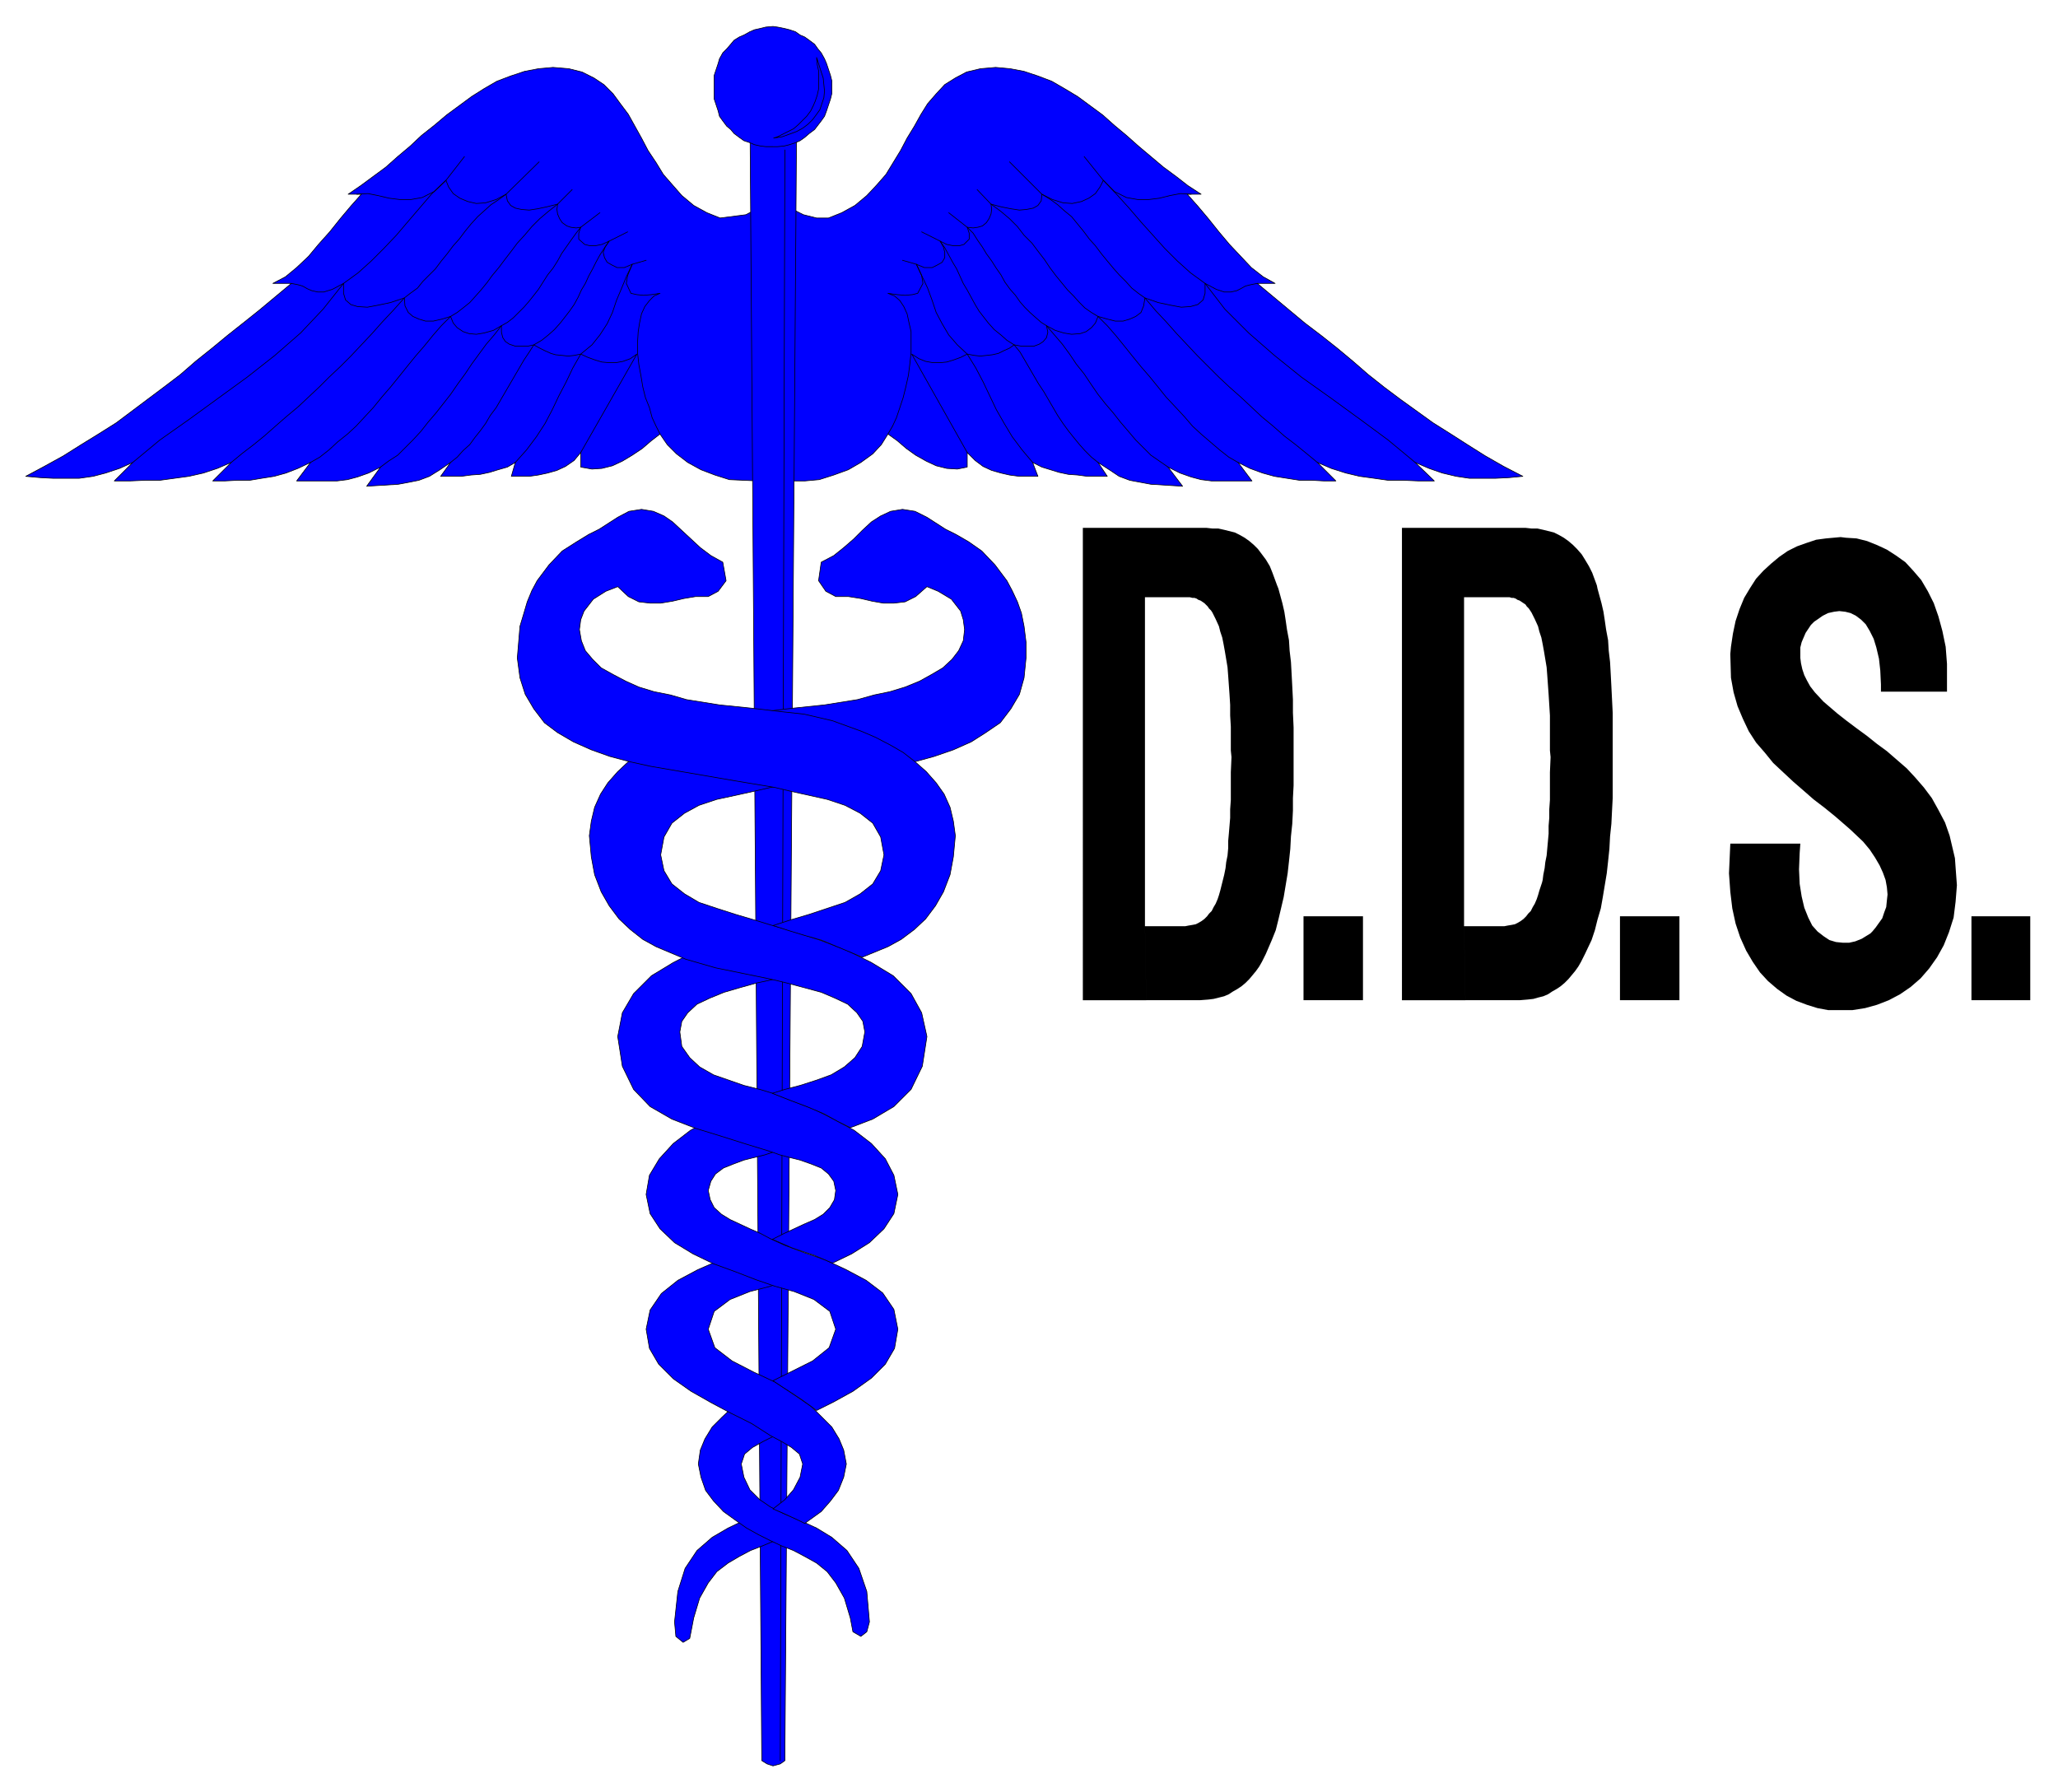 <svg xmlns="http://www.w3.org/2000/svg" width="493.465" height="429.782" fill-rule="evenodd" stroke-linecap="round" preserveAspectRatio="none" viewBox="0 0 3115 2713"><style>.pen0{stroke:#000;stroke-width:1;stroke-linejoin:round}.brush1{fill:#00f}</style><path d="m1148 315-19 10-39 5-20-8-20-11-18-15-14-16-14-16-11-18-12-18-10-19-10-18-10-18-12-16-11-15-14-14-15-10-18-9-20-5-24-2-22 2-21 4-21 7-21 8-19 11-19 12-19 14-19 14-19 16-19 15-17 16-19 16-18 16-19 14-19 14-19 13h20l-16 18-16 19-16 20-17 19-15 18-18 17-17 14-19 10h28l-24 20-24 20-25 20-24 19-23 19-25 20-23 20-25 19-24 18-24 18-24 18-27 17-26 16-27 17-29 16-28 15 22 2 19 1h40l21-3 19-5 21-7 20-9-28 28h24l23-1h22l22-3 22-3 22-5 21-7 21-9-28 28h18l19-1h19l18-3 19-3 18-5 18-7 19-9-21 28h61l16-2 15-4 17-6 18-9-21 29 16-1 16-1 16-1 16-3 15-3 16-6 16-10 16-11-15 21h31l15-2 14-1 14-3 13-4 14-4 12-7-6 21h27l14-2 14-3 14-4 13-6 13-9 10-12v22l17 3 15-1 16-4 15-7 15-9 15-10 14-12 13-10 11 16 14 14 17 13 20 11 21 8 22 7 44 2V315zm48 0 20 10 20 5h18l20-8 20-11 18-15 15-16 14-16 11-18 11-18 10-19 11-18 10-18 10-16 13-15 13-14 16-10 17-9 21-5 23-2 22 2 21 4 21 7 21 8 19 11 20 12 19 14 19 14 18 16 18 15 18 16 19 16 19 16 19 14 18 14 20 13h-21l16 18 16 19 16 20 16 19 17 18 16 17 18 14 18 10h-27l24 20 24 20 24 20 25 19 24 19 24 20 23 20 24 19 24 18 25 18 25 18 27 17 25 16 27 17 28 16 29 15-21 2-20 1h-40l-20-3-21-5-20-7-21-9 29 28h-24l-23-1h-23l-21-3-22-3-21-5-22-7-21-9 28 28h-18l-18-1h-19l-19-3-19-3-18-5-19-7-18-9 21 28h-61l-16-2-15-4-17-6-18-9 22 29-16-1-16-1-16-1-16-3-16-3-16-6-15-10-17-11 14 21h-30l-15-2-14-1-14-3-13-4-13-4-14-7 8 21h-28l-15-2-13-3-14-4-13-6-12-9-12-12v22l-15 3-16-1-16-4-15-7-16-9-14-10-14-12-14-10-10 16-13 14-18 13-19 11-22 8-22 7-22 2h-22V315z" class="pen0 brush1"/><path fill="none" d="m999 657-6-12-6-13-4-15-6-15-4-16-3-18-3-16-2-18v-16l1-16 2-13 3-14 5-11 7-9 7-7 9-4-13 2-12 1-10-1-9-2-7-15 2-12 7-17-12 5h-11l-8-4-7-4-4-7-2-8 3-8 6-9-11 5-10 2h-8l-8-2-9-8v-9l3-9-7 1-8-1-6-2-7-5-4-6-3-7-1-7 1-8-16 4-14 3-13 2-12-1-9-2-7-4-5-7-2-10-15 8-16 5-14 1-13-3-12-5-10-7-7-10-4-10-18 17-18 9-17 3h-17l-16-2-17-4-15-3-17 1m804 363 7-12 6-13 5-15 5-15 4-16 4-18 2-16 2-18v-32l-3-13-3-14-5-11-6-9-8-7-10-4 14 2 12 1 11-1 8-2 8-15-2-12-8-17 12 5h12l8-4 7-4 4-7v-8l-2-8-5-9 10 5 10 2h9l7-2 8-8v-9l-3-9 9 1 7-1 7-2 6-5 4-6 3-7 1-7-1-8 15 4 15 3 13 2 11-1 10-2 7-4 5-7 1-10 16 8 16 5 14 1 14-3 11-5 10-7 7-10 5-10 17 17 18 9 17 3h17l16-2 16-4 16-3 16 1M675 273l28-36m967 36-29-36m-875 57 50-49m761 49-49-49m-684 64 22-22m634 22-21-22m-600 57 29-22m556 22-28-22m-514 43 28-14m473 14-28-14m-438 49 21-6m409 6-21-6" class="pen0"/><path fill="none" d="m201 700 41-34 44-31 44-32 44-32 42-33 39-34 34-36 31-39 22-16 20-18 19-19 19-20 17-20 18-21 18-21 22-21m1467 427-41-34-42-31-44-32-45-32-41-33-39-34-36-36-30-39-22-16-20-18-19-19-18-20-18-20-18-21-19-21-20-21M350 700l17-14 17-13 16-13 17-15 16-14 18-15 16-15 16-15 15-15 17-16 16-16 16-17 16-17 16-18 16-17 17-19 9-7 11-8 8-10 10-10 9-9 9-12 9-11 9-12 9-10 9-12 9-11 10-11 10-9 10-9 12-8 11-8m1228 406-17-14-16-13-17-13-17-15-17-14-16-15-16-15-17-15-16-15-16-16-16-16-16-17-16-17-16-18-16-17-16-19-10-7-10-8-9-10-10-10-8-9-10-12-9-11-9-12-9-10-9-12-9-11-9-11-11-9-10-9-11-8-13-8M470 700l14-8 14-11 13-12 15-12 13-12 13-14 13-14 13-16 13-15 13-16 12-15 13-16 13-15 13-16 13-15 14-14 10-6 9-7 10-8 9-10 8-9 9-11 8-11 10-12 9-12 10-13 9-12 11-12 11-13 12-12 13-11 14-11m1030 391-14-8-14-11-14-12-14-12-13-12-12-14-13-14-15-16-12-15-13-16-13-15-13-16-12-15-13-16-13-15-14-14-10-6-10-7-8-8-9-10-9-9-9-11-9-11-9-12-8-12-10-13-9-12-12-12-10-13-12-12-13-11-15-11M576 707l12-9 14-9 11-11 12-12 12-13 11-14 12-14 11-14 11-14 11-16 11-15 10-15 11-15 11-15 12-14 11-14 9-5 9-7 8-8 8-8 7-8 8-10 7-9 7-11 7-11 8-10 7-11 6-11 7-10 7-10 8-11 7-9m889 363-13-9-13-9-11-11-12-12-11-13-12-14-11-14-12-14-11-14-11-16-10-15-12-15-10-15-11-15-12-14-12-14-8-5-8-7-9-8-8-8-7-8-7-10-8-9-8-11-6-11-7-10-7-11-8-11-6-10-7-10-7-11-9-9M682 700l10-8 9-10 10-9 8-11 8-10 8-11 7-12 9-12 7-12 7-12 7-12 7-12 7-12 7-12 8-12 7-11 12-7 10-8 9-8 9-10 7-9 7-9 7-10 6-11 5-11 6-10 5-11 6-11 5-10 6-11 7-11 7-10m740 335-10-8-10-10-8-9-9-11-8-10-8-11-8-12-7-12-7-12-7-12-8-12-7-12-7-12-7-12-7-12-9-11-11-7-9-8-10-8-9-10-7-9-7-9-6-10-6-11-6-11-6-10-5-11-5-11-6-10-6-11-6-11-7-10M780 700l17-19 15-20 13-20 11-21 10-21 11-21 10-21 12-21 17-14 12-15 11-17 8-17 6-18 8-19 7-17 9-19m606 300-16-19-15-20-12-20-12-21-10-21-10-21-11-21-13-21-15-14-13-15-10-17-9-17-6-18-7-19-8-17-9-19" class="pen0"/><path fill="none" d="m441 429 10 2 7 2 7 4 7 3 9 2h9l13-4 17-9v15l3 10 8 7 10 3 15 1 16-3 19-4 21-7 1 12 5 10 7 6 9 4 10 3h12l13-3 13-4 4 10 6 7 9 6 9 3 11 1 12-2 14-4 12-7v10l2 8 4 6 6 4 9 3h19l9-2 9 5 8 4 9 4 7 2 10 1 9 1 9-1 10-2 11 5 11 4 10 3 11 1h10l11-2 11-4 10-7-85 149m1024-256-10 2-8 2-7 4-6 3-9 2h-10l-12-4-17-9v15l-3 10-8 7-11 3-14 1-16-3-19-4-20-7-2 12-4 10-8 6-9 4-10 3h-12l-12-3-14-4-4 10-6 7-8 6-9 3-13 1-12-2-13-4-13-7 2 10-2 8-5 6-6 4-8 3h-19l-11-2-7 5-9 4-8 4-9 2-9 1-9 1-9-1-11-2-10 5-11 4-10 3-10 1h-11l-11-2-10-4-11-7 84 149" class="pen0"/><path d="m1153 2665 8 5 9 3 11-3 7-5 18-2512h-71l18 2512z" class="pen0 brush1"/><path fill="none" d="m1188 227-7 2438" class="pen0"/><path d="m1153 2318 20 14-19 8-18 7-17 9-17 10-17 13-13 17-13 23-9 30-6 31-10 6-11-9-2-22 5-46 11-35 18-27 23-20 24-14 25-12 26 17z" class="pen0 brush1"/><path d="m1169 2141-41-25-18 13-17 16-15 15-11 18-7 17-3 21 4 20 7 20 12 16 15 16 18 13 17 12 18 10 18 9 17 8 18 7 17 9 18 10 16 13 13 17 13 23 9 30 4 21 12 7 9-7 4-15-4-46-12-35-18-27-23-20-23-14-26-12-24-10-20-10-16-11-15-15-9-19-4-20 5-15 12-10 16-9 18-9-4-32z" class="pen0 brush1"/><path d="m1195 2295-11-5-14-6 18-14 13-15 10-19 4-20-5-15-12-10-15-9-17-9-28-18-32-16-30-16-30-17-27-19-22-22-14-24-5-29 6-29 17-25 25-20 30-16 32-14 32-12 46 17 26 24-26 10-31 8-30 12-24 18-9 27 10 28 26 20 33 17 32 15 17 11 19 13 19 13 16 16 15 15 11 18 7 17 4 21-4 20-8 20-12 16-14 16-25 18-10-5-13-6z" class="pen0 brush1"/><path d="m1185 2100 17 11 12 8 11 8 11 8 26-13 29-16 28-20 21-21 14-24 5-29-6-30-17-25-25-19-30-16-32-15-32-11-29-11-22-10-15-8-16-7-15-7-15-7-13-8-11-10-6-12-3-14 4-14 7-11 12-9 15-6 16-6 16-4 16-4 15-5 35-11-39-29-63-24-31 15-30 17-26 20-21 23-15 25-5 29 6 29 15 23 22 21 28 17 31 15 33 12 31 12 29 10 29 8 30 12 24 18 9 27-10 28-25 20-34 17-26 13 15 10zm-15-1878h7l10-1 8-2 9-3 7-3 7-5 7-6 8-6 10-13 5-7 3-8 3-9 3-9 2-8v-20l-2-8-3-9-3-9-3-7-5-9-5-6-5-7-8-6-7-5-7-3-7-5-9-3-8-2-10-2-7-1-11 1-8 2-9 2-7 3-9 5-7 3-8 5-5 6-6 7-6 6-5 9-2 7-3 9-3 9v36l3 9 3 9 2 8 5 7 6 8 6 5 5 6 8 6 7 5 9 3 7 3 9 2 8 1h11z" class="pen0 brush1"/><path d="m1236 87 2 6 5 16 3 9 1 10 1 10-1 10-3 9-3 9-5 7-6 8-7 7-8 6-9 5-11 4-11 4-13 2 6-2 14-7 10-5 7-6 7-7 6-6 6-8 4-8 3-7 3-9 2-9v-28l-2-9-1-11zm-37 1802-30-13 18-9 15-7 15-7 16-7 13-8 10-10 7-12 2-14-3-14-8-11-11-9-15-6-17-6-16-4-15-4-14-5-36-11-38-12-39-12-36-14-33-19-25-26-17-35-7-45 7-36 17-29 27-27 33-20 37-19 40-15 39-13 75 64-37 8-28 6-25 7-24 7-22 9-19 9-14 13-9 13-3 16 3 22 12 17 15 14 21 12 23 8 23 8 24 6 23 7 28 11 31 12 30 15 31 17 26 20 21 23 13 25 6 29-6 29-15 23-22 21-27 17-29 14-28-12-33-11z" class="pen0 brush1"/><path d="m1267 1697 20 10 34-13 32-19 26-26 17-35 7-45-8-36-16-29-27-27-33-20-38-19-40-15-39-13-36-10-26-8-27-8-28-9-27-9-22-13-19-15-12-20-5-24 5-27 12-21 19-15 22-12 27-9 28-6 27-6 26-6 58-10 63-11 66-11 32-7 29-8 29-10 27-12 22-14 22-15 16-21 13-22 7-25 3-30v-24l-3-24-4-20-6-17-8-17-8-15-18-24-20-21-20-14-19-11-16-8-28-18-18-9-19-3-18 3-15 7-14 9-14 13-13 13-15 13-15 12-19 10-4 28 11 16 15 8h19l19 3 17 4 17 3h16l17-2 16-8 17-15 17 7 20 12 14 18 4 13 2 15-2 17-7 15-10 13-14 13-17 10-18 10-22 9-23 7-24 5-25 7-50 8-48 5-42 5-38 4-42 10-44 16-22 9-22 12-20 11-19 14-16 15-15 17-11 17-9 20-5 21-3 22 3 32 5 27 10 26 12 21 15 20 17 16 19 15 20 11 45 19 45 13 44 9 39 8 25 6 26 7 26 7 21 9 19 9 14 13 9 13 3 16-4 22-11 17-16 14-20 12-22 8-25 8-23 6-19 6 28 11 24 9 26 11 20 11z" class="pen0 brush1"/><path d="m1279 1438-36-15-25-7-23-7-25-8 28-9 27-8 27-9 27-9 23-13 19-15 12-20 5-24-5-27-12-21-19-15-23-12-27-9-27-6-27-6-25-6-60-10-64-11-64-11-32-7-30-8-28-10-27-12-24-14-20-15-16-21-13-22-8-25-4-30 2-24 2-24 6-20 5-17 7-17 8-15 18-24 20-21 22-14 18-11 16-8 28-18 17-9 19-3 18 3 16 7 13 9 14 13 14 13 14 13 16 12 18 10 5 28-12 16-15 8h-19l-18 3-17 4-18 3h-16l-17-2-16-8-16-15-18 7-19 12-14 18-5 13-2 15 3 17 6 15 11 13 13 13 18 10 19 10 20 9 23 7 25 5 24 7 50 8 49 5 42 5 37 4 43 10 44 16 21 9 23 12 19 11 18 14 17 15 15 17 12 17 9 20 5 21 3 22-3 32-5 27-10 26-12 21-15 20-17 16-20 15-20 11-39 16-26-11z" class="pen0 brush1"/><path d="M2984 1387h89v127h-89v-127zm-768 15h61l5-1 6-1 5-1 4-2 5-3 4-3 4-4 3-4 4-4 3-6 3-5 3-7 2-6 2-7 4-12 1-4 1-8 2-10 1-9 2-10 1-11 1-11 1-11v-12l1-12v-13l1-14v-42l1-23-1-10v-53l-1-16-1-16-1-14-1-14-1-13-2-12-2-12-2-11-2-10-3-9-2-8-5-11-1-2-2-4-2-4-2-3-2-3-3-3-2-3-3-2-3-2-3-2-3-1-3-2-3-1h-3l-3-1h-69v498l2 112h-96V799h187l9 1h9l9 2 8 2 8 2 8 4 7 4 7 5 7 6 6 6 7 8 5 8 6 10 5 10 7 19 1 5 3 11 3 11 3 13 2 13 2 14 3 16 1 16 2 17 1 18 1 19 1 20 1 20v129l-1 19-1 20-2 19-1 19-2 19-2 18-3 18-3 18-3 17-5 17-4 16-5 15-10 21-2 4-4 8-4 7-5 7-5 6-5 6-6 6-6 5-6 4-7 4-6 4-7 3-8 2-7 2-9 1-12 1h-82l-2-112zm-483 0h61l5-1 6-1 5-1 4-2 5-3 4-3 4-4 3-4 4-4 3-6 3-5 3-7 2-6 2-7 3-12 1-4 2-8 2-10 1-9 2-10 1-11v-11l1-11 1-12 1-12v-13l1-14v-42l1-23-1-10v-36l-1-17v-16l-1-16-1-14-1-14-1-13-2-12-2-12-2-11-2-10-3-9-2-8-5-11-1-2-2-4-2-4-2-3-3-3-2-3-3-3-2-2-3-2-3-2-3-1-3-2-3-1h-3l-4-1h-68v498l2 112h-96V799h187l9 1h9l9 2 8 2 8 2 8 4 7 4 7 5 7 6 6 6 6 8 6 8 6 10 4 10 7 19 2 5 3 11 3 11 3 13 2 13 2 14 3 16 1 16 2 17 1 18 1 19 1 20v20l1 22v88l-1 19v19l-1 20-2 19-1 19-2 19-2 18-3 18-3 18-4 17-4 17-4 16-6 15-9 21-2 4-4 8-4 7-5 7-5 6-5 6-6 6-6 5-6 4-7 4-6 4-7 3-8 2-8 2-8 1-13 1h-81l-2-112zm719-15h90v127h-90v-127zm-479 0h90v127h-90v-127zm874-340v-11l-1-21-2-18-4-17-4-13-6-12-6-10-7-7-8-6-8-4-8-2-9-1-8 1-9 2-8 4-10 7-3 2-5 5-4 6-4 6-3 7-3 7-2 8v16l1 8 2 9 3 9 4 8 5 9 7 9 13 14 7 6 14 12 14 11 16 12 15 11 15 12 15 11 15 13 15 13 13 14 13 15 12 16 10 18 10 19 7 20 8 34 1 14 2 27-2 25-3 24-7 22-8 20-10 18-12 17-13 15-15 13-16 11-17 9-18 7-18 5-19 3h-37l-16-3-16-5-16-6-15-8-14-10-14-12-12-13-11-16-10-17-9-20-7-21-5-23-3-25-2-28 2-45h106l-1 14-1 25 1 22 3 19 4 17 6 15 6 12 8 9 9 7 9 6 10 3 10 1h10l9-2 10-4 13-8 3-3 5-6 5-7 5-7 3-9 3-8 1-10 1-9-1-11-2-11-4-11-5-11-7-12-8-12-10-12-19-18-8-7-15-13-16-13-17-13-16-14-15-13-15-14-15-14-13-16-13-15-11-17-9-19-8-19-6-21-4-22-1-36 1-11 3-20 4-19 6-18 7-17 9-15 9-14 11-12 12-11 12-10 13-9 14-7 14-5 15-5 15-2 22-2 8 1 16 1 16 4 15 6 15 7 14 9 14 10 12 13 12 14 10 17 9 18 7 20 6 22 5 24 2 26v42h-100z" style="stroke:none;fill:#000"/></svg>

